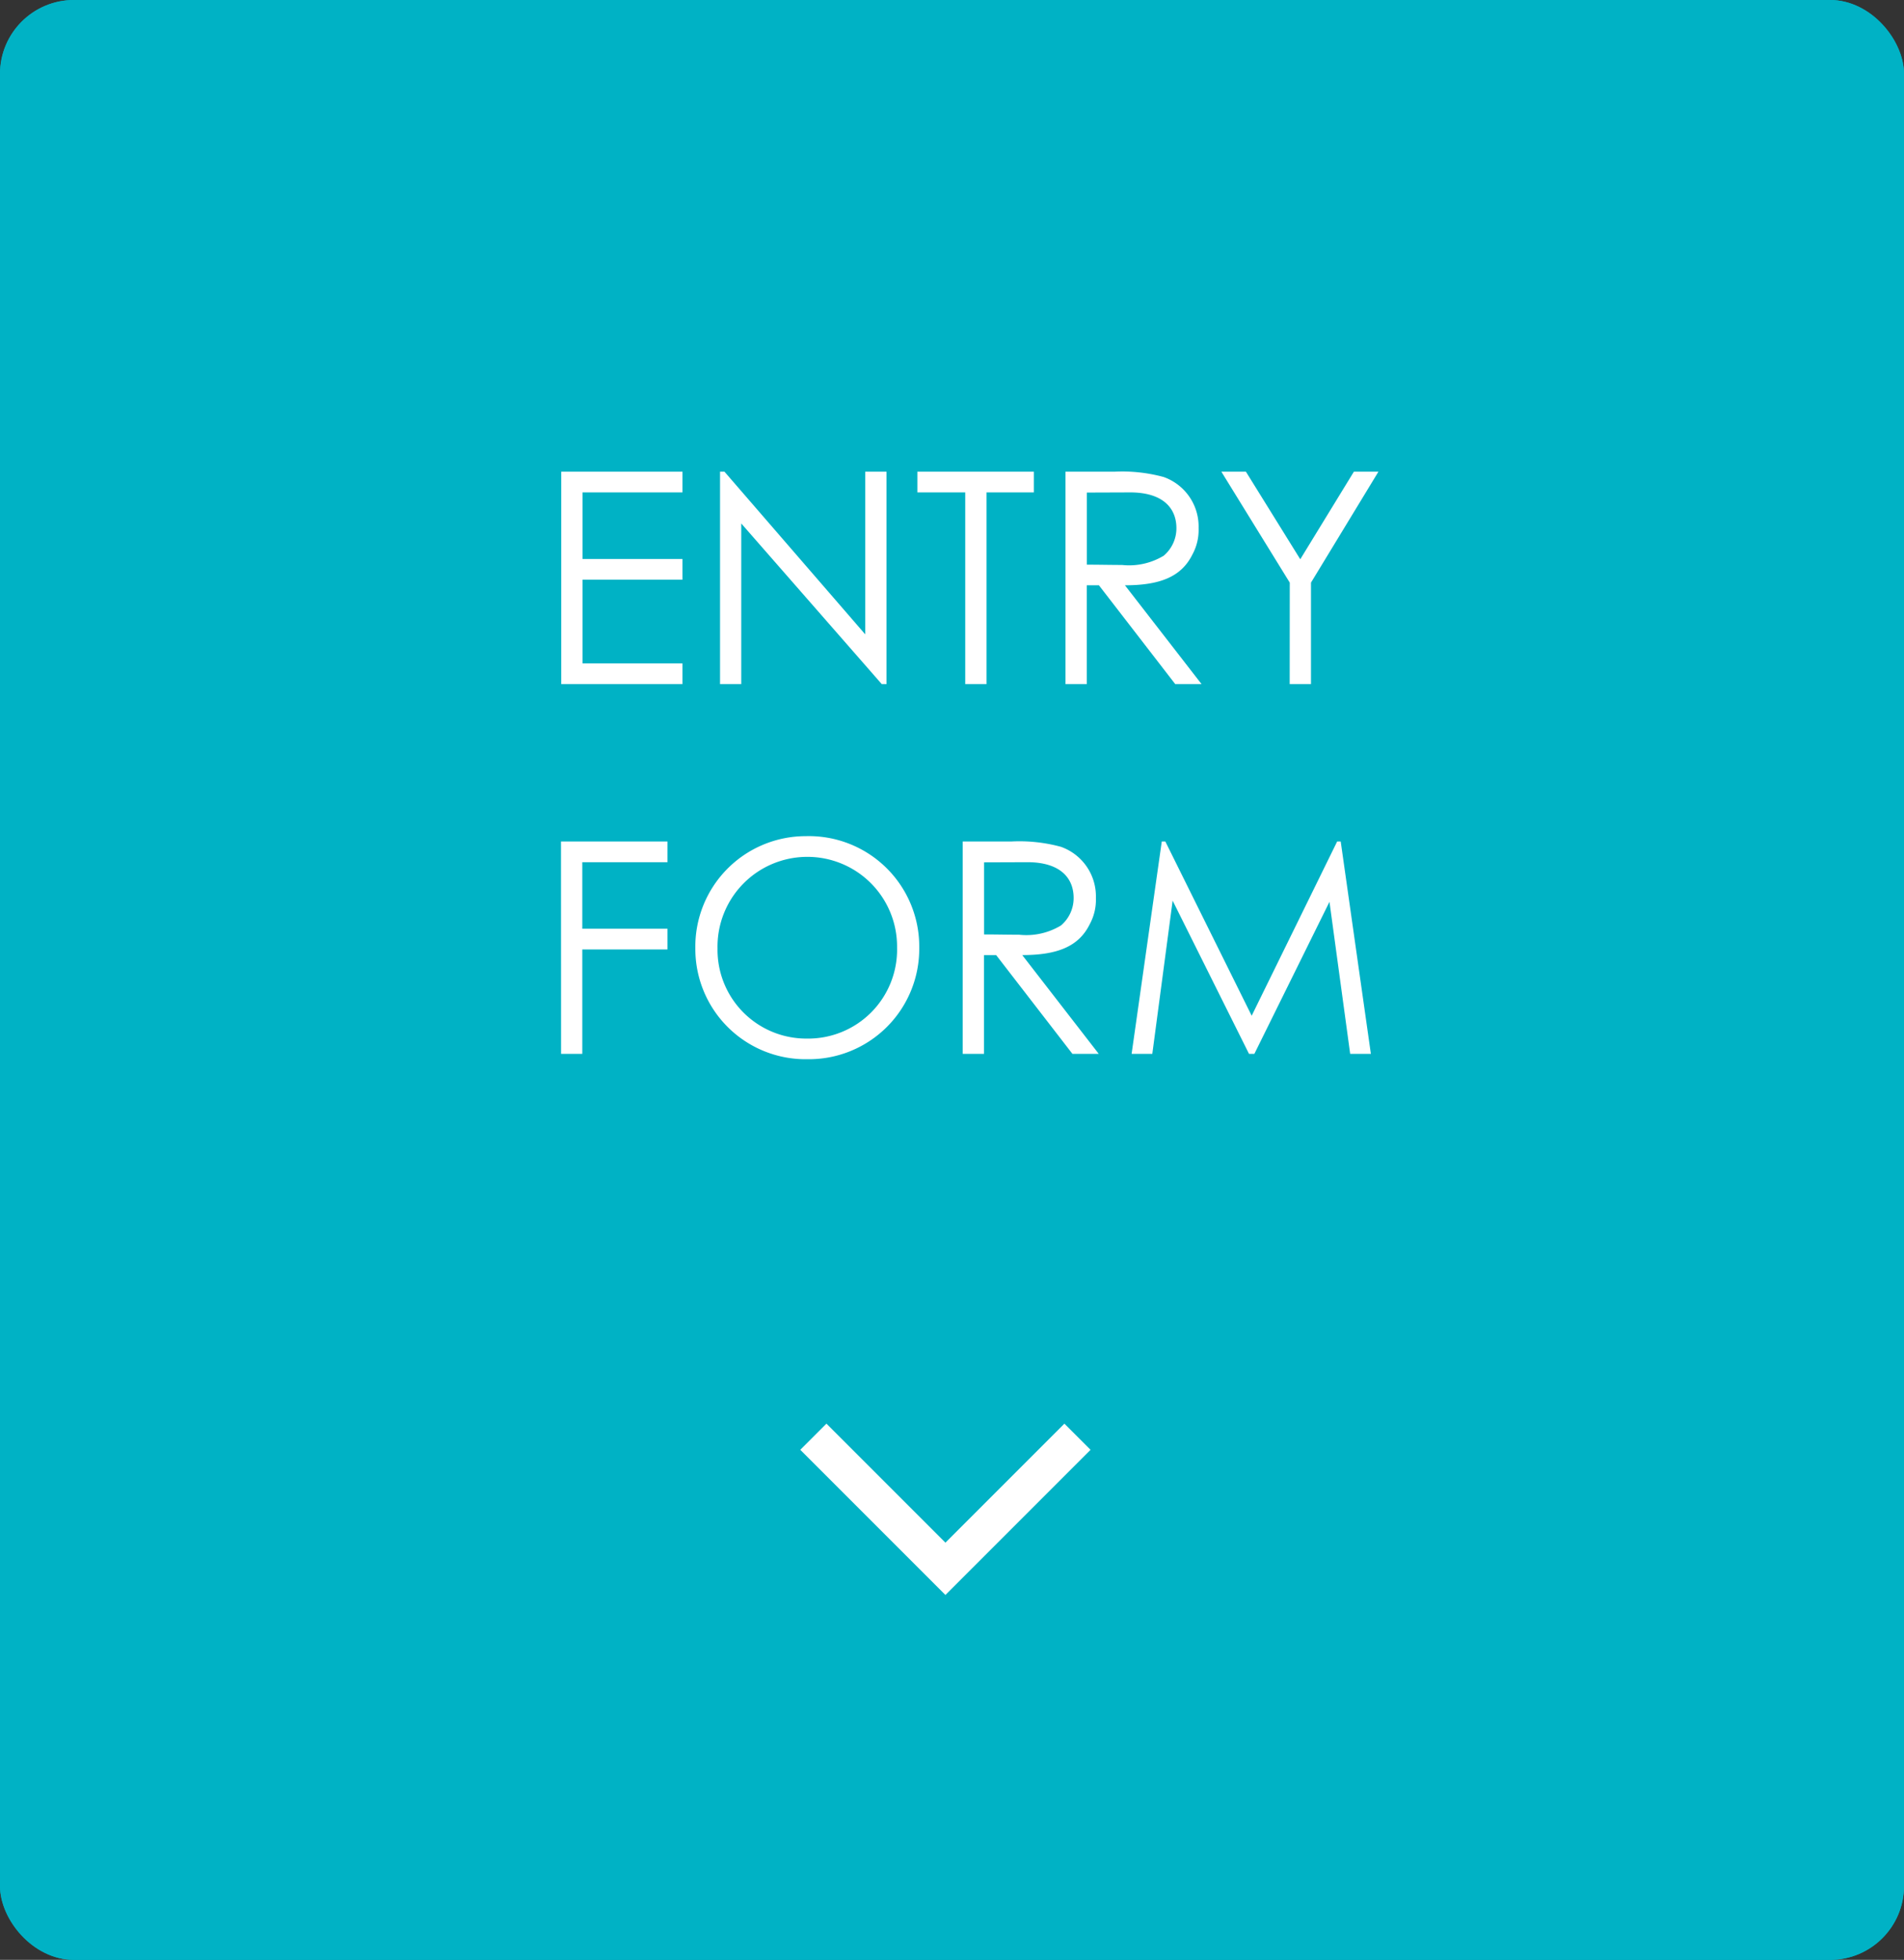 <svg xmlns="http://www.w3.org/2000/svg" width="103" height="106" viewBox="0 0 103 106">
  <rect x="0" y="0" width="103" height="106" fill="#333333" stroke="none"/>
  <g id="グループ_5278" data-name="グループ 5278" transform="translate(-438 -3853.5)">
    <g id="ボタン" transform="translate(438 3853.5)">
      <g id="長方形_1954" data-name="長方形 1954" fill="#00b2c5" stroke="#00b2c5" stroke-width="1">
        <rect width="103" height="106" rx="4" stroke="none"/>
        <rect x="0.5" y="0.5" width="102" height="105" rx="3.5" fill="none"/>
      </g>
      <path id="パス_14705" data-name="パス 14705" d="M-21.64,0h6.56V-1.12h-5.408V-5.648h5.408v-1.12h-5.408v-3.6h5.408v-1.12h-6.56ZM-11.9,0V-8.688L-4.3,0h.256V-11.488H-5.192v8.8l-7.616-8.8h-.24V0ZM.216-10.368V0H1.368V-10.368h2.56v-1.12h-6.3v1.12ZM5.64,0H6.792V-5.344h.656L11.576,0H13L8.856-5.344c1.9,0,3.056-.464,3.648-1.664a2.754,2.754,0,0,0,.336-1.424A2.843,2.843,0,0,0,10.952-11.2a8.54,8.54,0,0,0-2.672-.288H5.64Zm3.5-10.368c1.728,0,2.5.816,2.5,1.936a1.937,1.937,0,0,1-.688,1.488,3.614,3.614,0,0,1-2.256.5c-.608,0-1.264-.016-1.9-.016v-3.9ZM17.768,0H18.92V-5.488l3.648-6H21.24l-2.9,4.736L15.4-11.488H14.072l3.7,6ZM-21.648,20H-20.5V14.352h4.608v-1.12H-20.5v-3.6h4.608V8.512h-5.76ZM-8.416,8.224a5.973,5.973,0,0,0-5.968,6.08A5.962,5.962,0,0,0-8.32,20.288a5.97,5.97,0,0,0,6.048-6.032A5.973,5.973,0,0,0-8.416,8.224Zm.064,1.12a4.85,4.85,0,0,1,4.88,4.9,4.81,4.81,0,0,1-4.88,4.928A4.8,4.8,0,0,1-13.184,14.3,4.856,4.856,0,0,1-8.352,9.344ZM.08,20H1.232V14.656h.656L6.016,20H7.44L3.3,14.656c1.9,0,3.056-.464,3.648-1.664a2.754,2.754,0,0,0,.336-1.424A2.843,2.843,0,0,0,5.392,8.8,8.54,8.54,0,0,0,2.72,8.512H.08Zm3.5-10.368c1.728,0,2.5.816,2.5,1.936a1.937,1.937,0,0,1-.688,1.488,3.614,3.614,0,0,1-2.256.5c-.608,0-1.264-.016-1.9-.016v-3.9ZM10.336,20l1.1-8.288L15.568,20h.288l4.064-8.224L21.04,20h1.12L20.528,8.512h-.192l-4.624,9.424L11.04,8.512h-.192L9.216,20Z" transform="translate(52 37)" fill="#fff"/>
    </g>
    <path id="パス_14702" data-name="パス 14702" d="M1918,3931.206l7.144,7.144,7.144-7.144" transform="translate(-1436)" fill="none" stroke="#fff" stroke-width="2"/>
  </g>
</svg>
